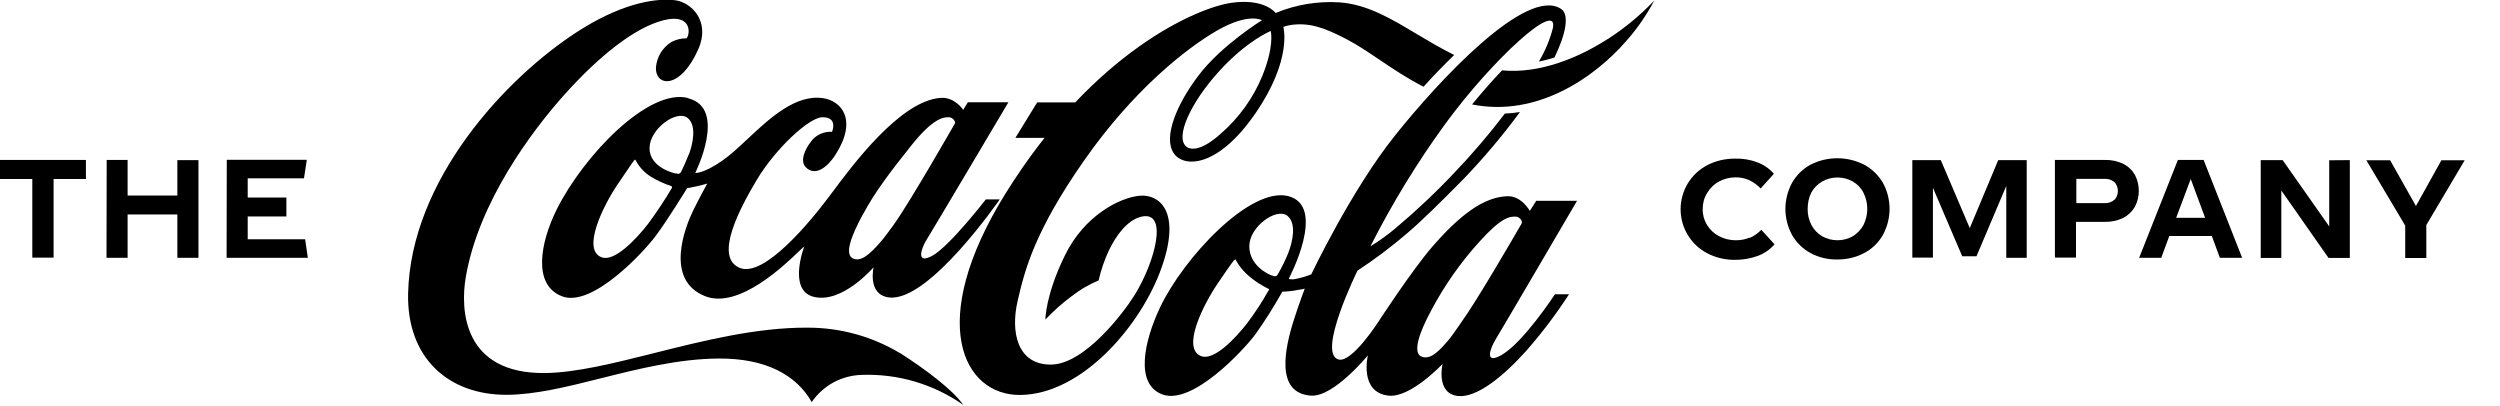 <?xml version="1.0" encoding="UTF-8"?> <svg xmlns="http://www.w3.org/2000/svg" width="450" height="73" viewBox="0 0 450 73" fill="none"><g clip-path="url(#clip0_19648_6842)"><path d="M205.2 35.227C201.582 35.531 195.191 38.781 191.695 45.948C188.168 53.115 188.168 57.518 188.168 57.518C189.615 56 191.152 54.603 192.84 53.358C194.347 52.173 196.005 51.201 197.754 50.473C198.176 48.62 198.779 46.828 199.593 45.097C200.859 42.425 202.879 39.661 205.351 39.024C210.385 37.748 207.973 47.011 204.265 53.054C202.276 56.273 195.191 65.626 189.132 65.626C183.073 65.626 181.897 59.735 183.163 54.208C184.43 48.681 186.208 41.666 195.101 28.941C203.994 16.186 213.58 8.655 219.127 5.466C224.825 2.217 227.146 3.644 227.146 3.644C227.146 3.644 219.851 8.139 215.721 13.605C211.772 18.798 209.39 24.659 211.229 27.514C212.977 30.247 219.157 30.308 225.97 20.408C232.693 10.659 231.004 4.829 231.004 4.829C231.457 4.677 231.909 4.555 232.361 4.495C235.647 4.039 238.27 4.92 242.309 7.015C244.299 8.048 246.228 9.354 248.308 10.751C250.689 12.36 253.252 14.091 256.236 15.61C257.924 13.757 259.793 11.783 261.753 9.9C259.371 8.716 257.171 7.41 255.03 6.134C250.418 3.371 246.138 0.79 241.103 0.425C237.184 0.182 233.265 0.82 229.618 2.338C229.618 2.338 227.658 -0.364 221.599 0.516C215.54 1.397 196.91 9.232 180.993 34.833C166.613 57.974 173.366 71.245 183.706 71.093C194.89 70.941 205.531 58.399 209.119 48.074C212.736 37.748 208.456 34.954 205.2 35.227ZM228.744 5.618C228.804 5.952 229.316 8.503 227.206 13.696C225.578 17.644 223.046 21.167 219.82 23.991C216.324 27.149 214.424 27.028 213.58 26.421C211.41 24.75 214.334 18.464 219.368 12.907C224.403 7.319 228.713 5.588 228.713 5.588C228.713 5.588 228.713 5.588 228.713 5.618H228.744Z" fill="black"></path><path d="M289.391 7.016C284.266 10.326 277.182 13.332 270.369 12.664C268.65 14.456 266.812 16.552 264.973 18.799C276.79 21.168 287.13 13.788 292.616 7.502C294.636 5.254 296.354 2.764 297.771 0.092C295.269 2.734 292.465 5.042 289.421 7.016H289.391Z" fill="black"></path><path d="M276.545 36.11L275.37 37.962C275.37 37.962 273.892 35.26 271.39 35.32C267.11 35.411 262.769 38.691 257.795 44.431C254.117 48.682 248.028 58.036 248.028 58.036C248.028 58.036 243.355 65.294 240.973 64.717C236.934 63.745 244.35 48.713 244.35 48.713C247.455 46.678 250.439 44.431 253.273 42.001C256.167 39.541 259.453 36.231 262.588 33.073C262.889 32.769 263.191 32.466 263.492 32.162C267.11 28.396 270.486 24.388 273.591 20.166C272.687 20.318 271.782 20.409 270.878 20.44C268.044 24.175 265 27.728 261.774 31.099C258.398 34.682 254.81 38.053 251.042 41.212C249.655 42.366 248.208 43.398 246.671 44.34C250.59 36.626 255.082 29.247 260.176 22.262C268.647 10.691 280.464 -0.089 279.53 5.012C278.987 7.138 278.113 9.203 276.997 11.086C277.932 10.904 278.866 10.631 279.801 10.357C281.851 6.136 282.544 2.644 281.007 1.611C274.797 -2.519 259.001 14.487 251.102 24.388C243.204 34.257 236.03 49.381 236.03 49.381C235.186 49.715 234.311 49.988 233.407 50.17C232.955 50.292 232.503 50.322 232.05 50.231C231.99 50.201 231.99 50.14 231.99 50.14C231.99 50.14 238.954 37.051 231.839 35.29C224.966 33.62 213.059 46.405 208.808 55.333C205.914 61.468 204.256 69.151 209.23 71.003C214.626 72.977 223.79 63.077 225.961 60.192C227.709 57.732 229.337 55.151 230.814 52.509C230.814 52.509 232.111 52.448 232.834 52.327C234.221 52.114 234.854 51.962 234.854 51.962C234.854 51.962 233.95 54.301 232.985 57.307C231.176 62.865 229.548 70.821 236.03 71.216C240.129 71.428 246.219 63.958 246.219 63.958C246.219 63.958 244.591 70.639 249.957 71.216C253.906 71.641 259.664 65.507 259.664 65.507C259.664 65.507 258.398 70.821 262.407 71.277C265.844 71.671 270.697 67.632 274.706 63.168C277.54 59.949 280.102 56.548 282.424 52.964H279.891C279.891 52.964 274.284 61.559 270.335 63.867C267.11 65.75 268.225 62.713 269.19 61.133C270.275 59.372 283.871 36.14 283.871 36.14H276.606L276.545 36.11ZM228.342 52.266C227.197 54.331 225.901 56.305 224.484 58.188C222.374 60.891 218.545 64.96 216.224 64.11C212.606 62.743 216.586 54.847 219.208 50.99C221.801 47.164 222.102 46.86 222.193 46.8C222.193 46.8 222.193 46.8 222.223 46.769C222.283 46.709 222.343 46.648 222.404 46.739C223.037 47.923 223.911 48.956 224.936 49.806C225.961 50.656 227.076 51.385 228.282 51.962C228.403 52.023 228.493 52.053 228.403 52.296L228.342 52.266ZM231.93 45.433C231.387 46.8 230.724 48.136 230 49.381C229.759 49.776 229.609 49.776 229.126 49.654C228.282 49.442 224.815 47.741 224.876 44.249C224.936 40.756 229.759 37.355 231.689 38.813C233.467 40.179 232.623 43.641 231.93 45.403V45.433ZM273.712 40.544C272.385 42.852 265.693 54.361 263.04 58.006C262.859 58.279 262.678 58.522 262.497 58.795C261.774 59.828 261.141 60.739 260.568 61.407C259.031 63.199 258.006 64.049 257.101 64.261C256.649 64.383 256.137 64.353 255.715 64.11C254.388 63.29 255.323 60.131 257.614 55.88C259.965 51.446 262.829 47.346 266.175 43.641C270.185 39.147 271.722 38.934 272.867 38.995C273.139 38.995 273.38 39.147 273.591 39.329C273.802 39.511 273.923 39.784 273.953 40.027C273.892 40.21 273.832 40.361 273.742 40.513L273.712 40.544Z" fill="black"></path><path d="M193.592 18.436H186.688L182.77 24.813H189.703L193.592 18.436Z" fill="black"></path><path d="M123.847 17.643C116.793 15.821 105.127 27.878 100.213 37.687C97.198 43.76 95.842 51.383 101.238 53.357C106.634 55.331 115.798 45.431 117.969 42.545C120.139 39.66 123.666 33.89 123.666 33.89C123.666 33.89 124.752 33.678 125.445 33.526C126.168 33.374 127.314 33.04 127.314 33.04C127.314 33.04 125.987 35.409 124.782 37.869C123.365 40.754 119.506 50.411 126.952 53.326C133.011 55.665 141.241 47.708 143.924 45.127C144.406 44.671 144.678 44.398 144.768 44.368C144.768 44.368 141.754 52.203 146.426 53.417C151.581 54.754 157.248 48.103 157.248 48.103C157.248 48.103 156.073 53.083 160.052 53.539C167.227 54.389 179.948 35.895 179.948 35.895H177.446C177.446 35.895 170.965 44.276 167.86 46.008C164.755 47.739 165.87 44.641 166.714 43.274C167.799 41.543 181.516 18.402 181.516 18.402H174.22L173.376 19.769C173.376 19.769 171.869 17.461 169.367 17.613C162.072 18.068 153.39 29.791 149.561 34.953C145.733 40.116 137.503 49.986 133.162 48.224C128.459 46.311 133.162 37.504 136.237 32.342C139.613 26.724 145.612 21.166 147.994 21.105C150.918 21.044 149.772 23.717 149.772 23.717C149.049 23.687 148.325 23.808 147.662 24.112C146.999 24.415 146.426 24.871 146.004 25.448C144.889 26.875 143.954 28.94 145.009 30.064C146.728 31.886 148.958 30.034 150.315 27.969C154.475 21.561 151.43 18.16 148.175 17.674C143.231 16.914 138.528 21.288 134.489 25.084C132.861 26.602 131.323 28.029 129.937 28.971C126.56 31.309 125.143 31.127 125.143 31.127C125.143 31.127 130.962 19.496 123.907 17.704L123.847 17.643ZM155.41 38.446C157.49 34.559 160.323 30.823 164.092 26.116C167.86 21.409 169.729 21.044 170.844 21.105C171.115 21.105 171.357 21.257 171.568 21.439C171.779 21.622 171.899 21.895 171.929 22.138C171.929 22.138 163.82 36.35 160.866 40.45C159.901 41.786 159.087 42.91 158.334 43.73C156.796 45.522 155.651 46.402 154.807 46.615C154.354 46.736 153.842 46.706 153.42 46.463C152.094 45.643 153.088 42.667 155.41 38.415V38.446ZM120.953 33.799C119.627 36.077 118.15 38.264 116.582 40.389C114.472 43.092 110.583 47.192 108.292 46.311C104.675 44.975 108.533 37.109 111.126 33.253C113.718 29.396 114.11 28.88 114.201 28.819C114.261 28.758 114.321 28.667 114.381 28.788C115.015 30.003 115.949 31.036 117.095 31.765C118.27 32.493 119.536 33.071 120.833 33.496C120.833 33.496 121.044 33.617 120.953 33.83V33.799ZM123.968 27.817C123.546 28.88 123.094 29.942 122.581 30.975C122.521 31.096 122.4 31.188 122.28 31.248C122.159 31.309 122.008 31.309 121.888 31.248C121.315 31.248 116.884 30.125 116.914 26.632C116.974 23.14 121.797 19.739 123.727 21.196C125.505 22.563 124.661 26.055 123.998 27.817H123.968Z" fill="black"></path><path d="M161.996 63.564C156.992 60.557 151.264 58.978 145.416 58.978C136.252 58.917 126.666 61.316 117.833 63.533C110.478 65.386 103.665 67.086 98.058 67.147C83.497 67.269 82.774 55.971 83.859 49.776C86.18 36.414 95.616 23.69 101.675 16.948C107.734 10.206 114.155 4.983 119.431 3.646C124.706 2.31 124.224 6.349 123.561 6.896C122.626 6.896 121.692 7.108 120.848 7.564C120.064 8.05 119.401 8.718 118.918 9.508C118.436 10.297 118.165 11.178 118.074 12.089C117.893 15.612 122.445 16.219 125.701 8.839C127.932 3.798 124.405 0.367 121.451 0.033C117.411 -0.423 111.231 0.974 103.876 5.742C91.034 14.033 73.911 32.405 73.459 52.843C73.218 64.475 80.754 71.065 91.124 71.065C96.249 71.065 102.037 69.637 108.186 68.088C114.939 66.388 122.114 64.596 129.319 64.535C137.82 64.475 143.336 67.481 146.11 72.371C147.104 70.913 148.461 69.698 149.998 68.848C151.566 67.997 153.284 67.542 155.063 67.481C161.604 67.238 168.025 69.121 173.391 72.887C171.552 70.184 166.337 66.297 162.026 63.564H161.996Z" fill="black"></path><path d="M44.587 43.063V38.964H51.551V35.562H44.587V32.1H54.716L55.229 28.76H40.819L40.789 46.404H55.41L54.927 43.063H44.587Z" fill="black"></path><path d="M31.924 35.197H22.97V28.789H19.202L19.172 46.403H22.97V38.598H31.924V46.403H35.722V28.819H31.924V35.197Z" fill="black"></path><path d="M0 32.221H5.818V46.373H9.647V32.221H15.465V28.789H0V32.221Z" fill="black"></path><path d="M439.451 28.852L434.868 37.081L430.226 28.852H425.945L432.939 40.604V46.435H436.737V40.513L443.641 28.852H439.451Z" fill="black"></path><path d="M419.259 40.755L410.879 28.82H406.93V46.434H410.638V34.287L419.139 46.434H422.967V28.82L419.259 28.851V40.755Z" fill="black"></path><path d="M392.01 28.819L385.047 46.403H389.026L390.473 42.485H398.13L399.577 46.403H403.586L396.653 28.789H391.98L392.01 28.819ZM391.709 39.206L394.332 32.221L396.924 39.206H391.709Z" fill="black"></path><path d="M382.242 29.518C381.187 29.002 380.042 28.759 378.866 28.79H369.883V46.373H373.681V39.935H378.836C380.012 39.965 381.157 39.722 382.212 39.206C383.087 38.751 383.81 38.052 384.292 37.202C384.745 36.321 384.986 35.349 384.986 34.347C384.986 33.345 384.745 32.373 384.292 31.492C383.81 30.642 383.087 29.944 382.212 29.518H382.242ZM380.554 35.987C380.072 36.412 379.439 36.594 378.806 36.564H373.741V32.191H378.806C379.439 32.161 380.072 32.343 380.584 32.768C381.007 33.193 381.218 33.77 381.218 34.377C381.218 34.985 381.007 35.562 380.584 35.987H380.554Z" fill="black"></path><path d="M359.683 28.82L354.559 41.059L349.343 28.82H344.219V46.373H347.927V33.801L353.202 46.13H355.765L361.13 33.467V46.404H364.808V28.82H359.683Z" fill="black"></path><path d="M335.54 29.64C334.032 28.881 332.404 28.486 330.716 28.486C329.028 28.486 327.4 28.881 325.893 29.64C324.506 30.399 323.361 31.523 322.577 32.89C321.793 34.347 321.371 35.957 321.371 37.597C321.371 39.237 321.793 40.877 322.577 42.304C323.361 43.671 324.506 44.794 325.893 45.553C327.37 46.343 329.028 46.738 330.716 46.708C332.404 46.708 334.062 46.343 335.54 45.553C336.956 44.825 338.102 43.701 338.916 42.304C339.7 40.846 340.122 39.237 340.122 37.597C340.122 35.957 339.7 34.317 338.916 32.89C338.102 31.523 336.956 30.399 335.54 29.64ZM335.419 40.512C334.967 41.332 334.304 42.031 333.52 42.517C332.676 43.002 331.711 43.245 330.746 43.245C329.782 43.245 328.817 43.002 327.973 42.517C327.159 42.031 326.496 41.332 326.044 40.482C325.591 39.571 325.35 38.569 325.38 37.566C325.38 36.564 325.591 35.532 326.044 34.651C326.496 33.831 327.159 33.163 327.973 32.677C328.817 32.191 329.782 31.948 330.746 31.948C331.711 31.948 332.676 32.191 333.52 32.677C334.334 33.163 334.997 33.831 335.419 34.681C335.871 35.593 336.112 36.595 336.112 37.597C336.112 38.599 335.871 39.601 335.419 40.512Z" fill="black"></path><path d="M314.958 42.762C314.174 43.096 313.33 43.248 312.456 43.248C311.401 43.248 310.346 43.005 309.381 42.489C308.507 42.033 307.753 41.304 307.241 40.454C306.728 39.604 306.457 38.602 306.487 37.599C306.487 36.567 306.758 35.565 307.301 34.715C307.813 33.864 308.537 33.135 309.411 32.68C310.346 32.164 311.371 31.921 312.426 31.921C313.24 31.921 314.054 32.072 314.807 32.407C315.591 32.771 316.315 33.287 316.917 33.925L319.299 31.283C318.485 30.341 317.46 29.643 316.314 29.218C315.048 28.732 313.692 28.519 312.335 28.55C310.587 28.55 308.869 28.914 307.301 29.734C305.854 30.493 304.648 31.617 303.804 33.014C302.96 34.411 302.508 36.02 302.508 37.66C302.508 39.3 302.96 40.91 303.804 42.307C304.648 43.704 305.854 44.827 307.301 45.587C308.869 46.406 310.617 46.801 312.396 46.771C313.752 46.771 315.109 46.528 316.375 46.072C317.55 45.647 318.606 44.918 319.419 43.977L317.038 41.365C316.435 41.973 315.742 42.489 314.958 42.823V42.762Z" fill="black"></path></g><defs><clipPath id="clip0_19648_6842"><rect width="449.983" height="72.885" fill="white"></rect></clipPath></defs></svg> 
